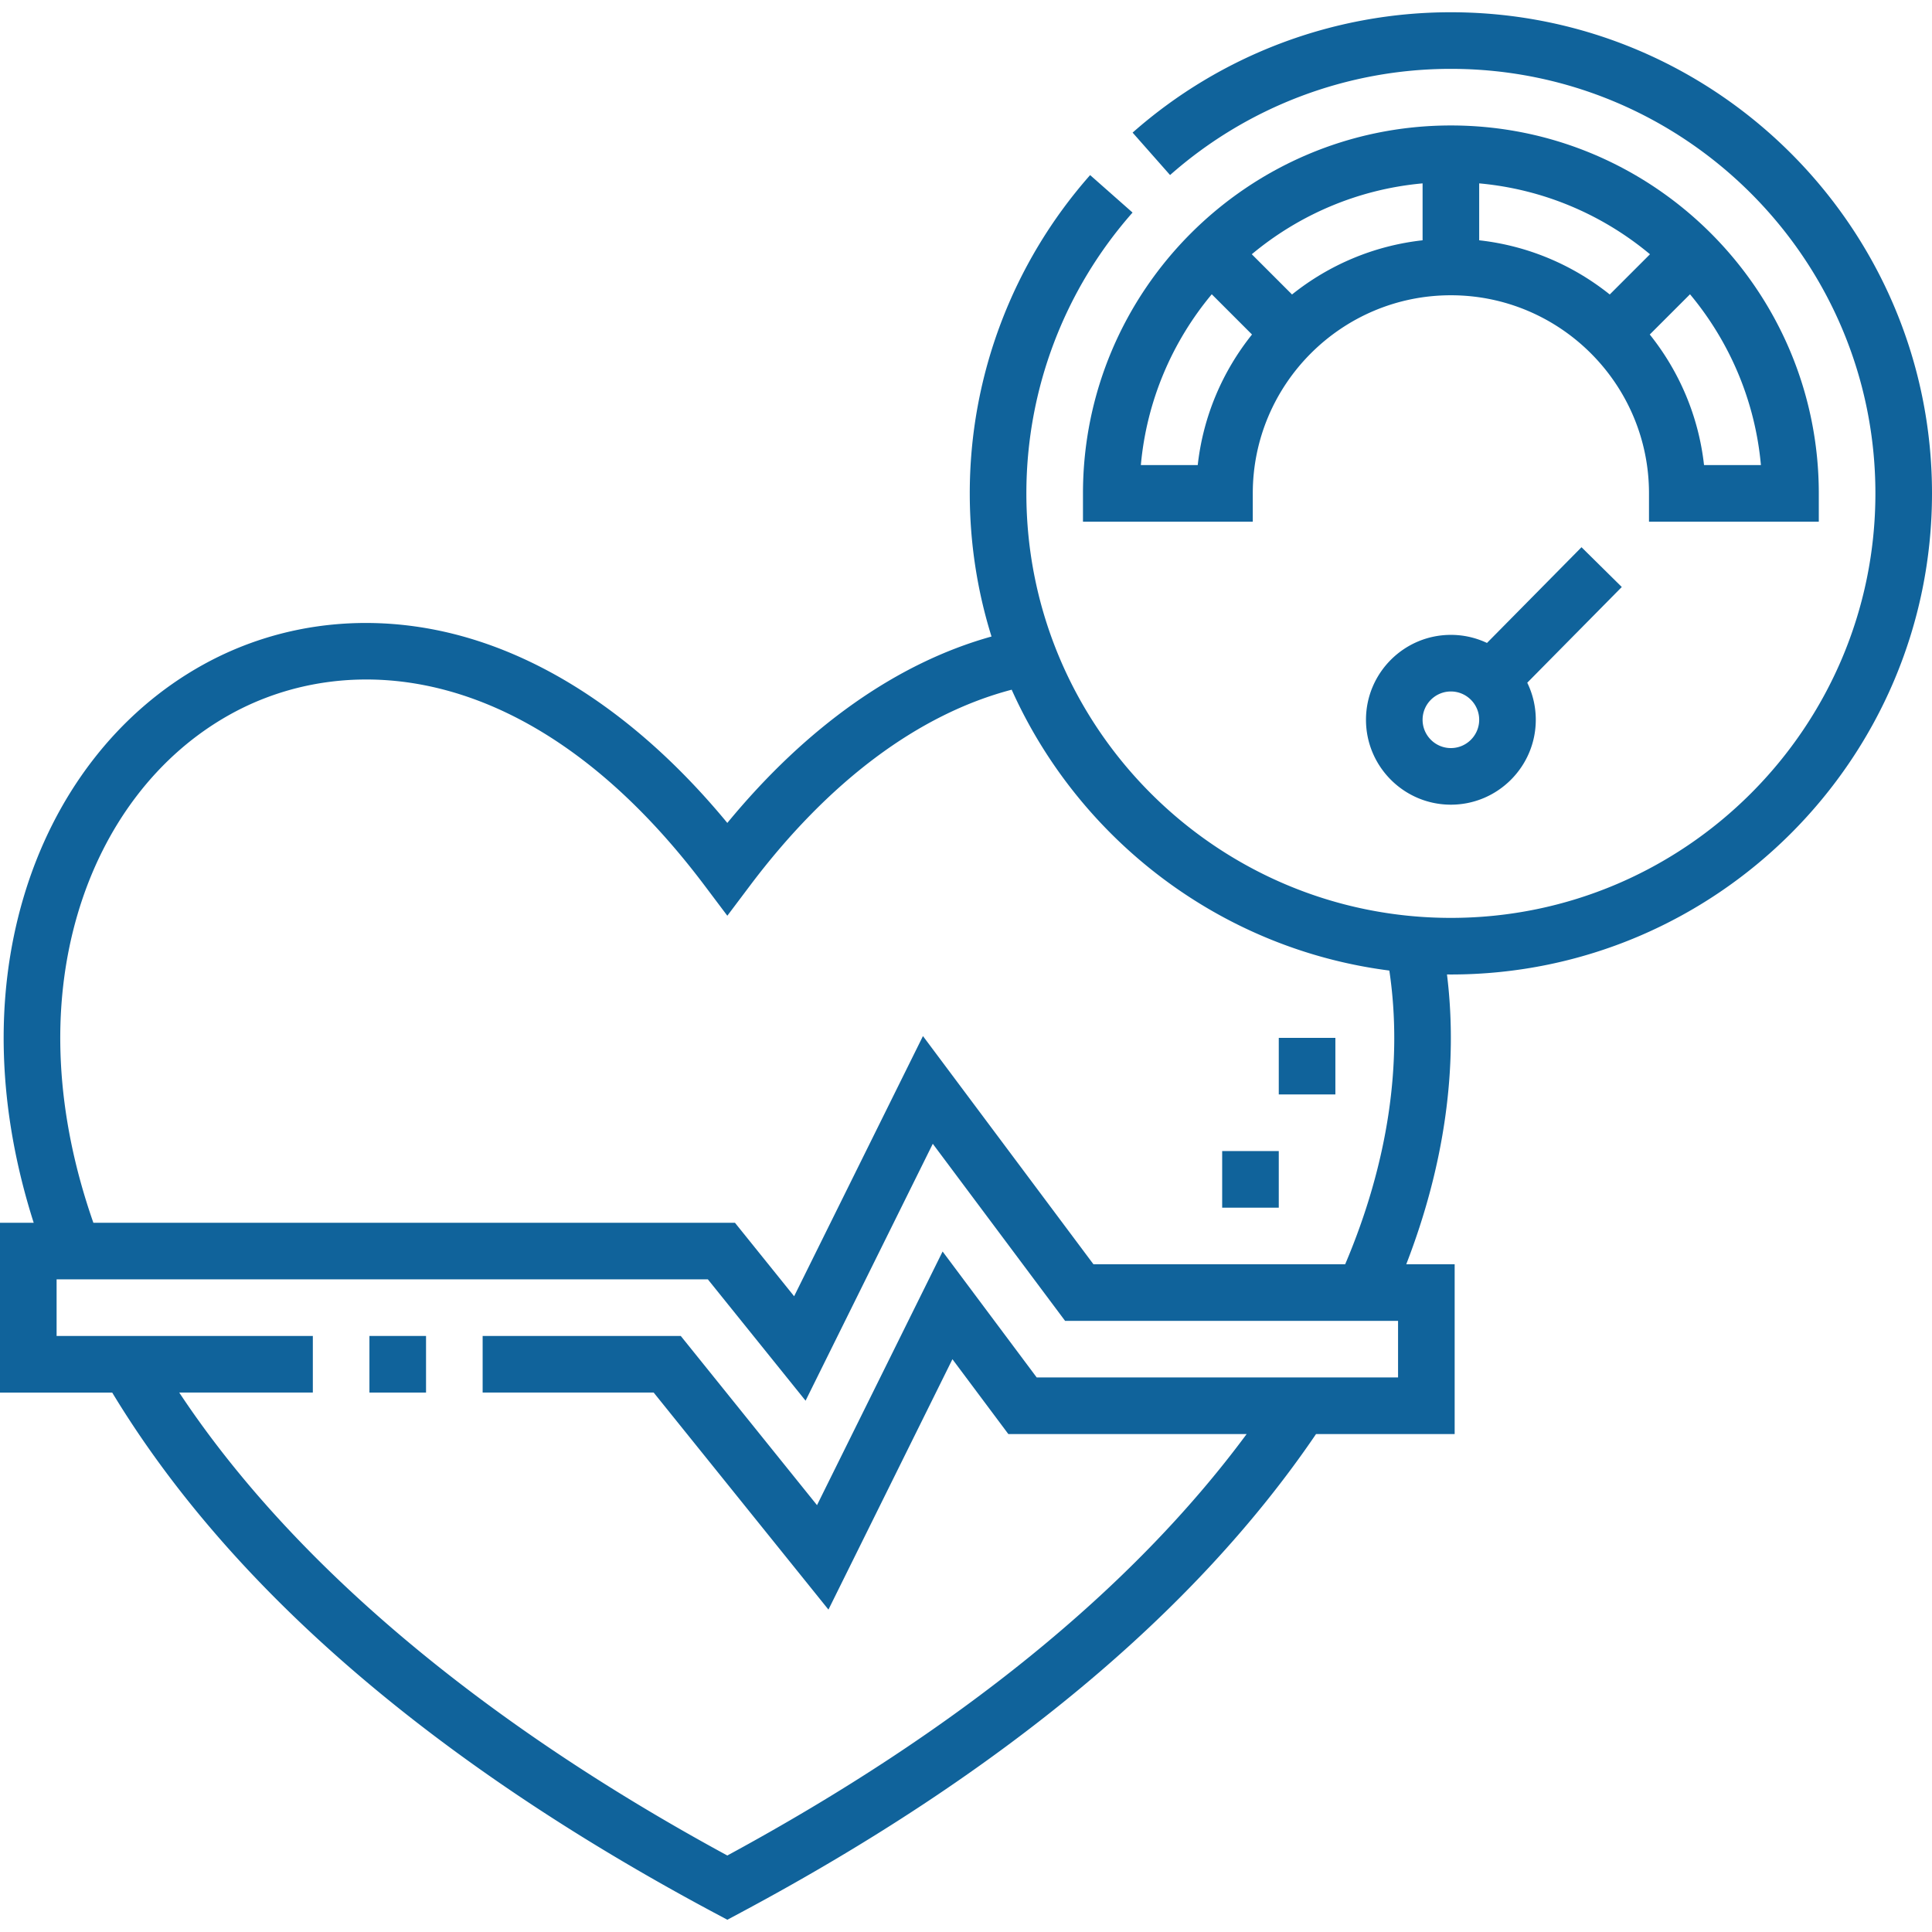 <svg xmlns="http://www.w3.org/2000/svg" xmlns:xlink="http://www.w3.org/1999/xlink" width="512" height="512" x="0" y="0" viewBox="0 0 512 512" style="enable-background:new 0 0 512 512" xml:space="preserve" class=""><g><path d="M97.904 354.042h15v15h-15z" fill="#10639b" opacity="1" data-original="#000000"></path><path d="M512 130.749c0-70.304-57.196-127.5-127.5-127.5a127.335 127.335 0 0 0-84.347 31.896l9.928 11.244a112.353 112.353 0 0 1 74.419-28.14c62.032 0 112.5 50.468 112.5 112.5s-50.468 112.5-112.5 112.5c-62.033 0-112.501-50.467-112.501-112.5 0-27.436 9.994-53.865 28.14-74.418l-11.244-9.928a127.35 127.35 0 0 0-31.896 84.346c0 13.205 2.019 25.947 5.762 37.935-25.046 6.991-48.982 23.871-70.013 49.401-20.396-24.729-43.774-41.54-68.05-48.842-24.386-7.335-49.546-4.886-70.846 6.896-22.704 12.56-39.64 34.557-47.688 61.941-7.776 26.46-6.794 55.984 2.766 85.964H0v45h29.733c31.212 51.574 84.834 97.927 159.481 137.821l3.535 1.889 3.535-1.889c69.128-36.943 120.395-79.596 152.476-126.821h36.74v-45h-12.828c10.137-26.163 13.82-52.361 10.792-76.807.346.003.69.013 1.036.013 70.304-.001 127.5-57.198 127.5-127.501zM370.5 365.042h-95.76l-24.939-33.381-33.284 67.221-36.107-44.84h-52.505v15h45.325l46.318 57.521 32.856-66.356 14.818 19.834h63.153c-30.393 41.086-76.598 78.601-137.624 111.688-65.65-35.621-115.511-77.787-145.252-122.688h35.406v-15H15v-15h172.589l25.896 32.159 33.714-68.085 35.059 46.926H370.5zm-14.014-30h-66.712l-45.18-60.473-34.142 68.951-15.685-19.478H24.745c-10.038-28.693-11.502-56.854-4.19-81.734 6.928-23.571 21.331-42.409 40.558-53.044 31.213-17.265 80.61-14.392 125.644 45.452l5.993 7.963 5.993-7.963c20.783-27.618 44.652-45.453 69.364-51.937 17.816 39.698 55.36 68.695 100.082 74.43 3.645 24.432-.369 51.134-11.703 77.833z" fill="#10639b" opacity="1" data-original="#000000"></path><path d="M482 138.249v-7.5c0-53.762-43.738-97.5-97.5-97.5-53.763 0-97.501 43.739-97.501 97.5v7.5h45v-7.5c0-28.949 23.552-52.5 52.501-52.5 28.948 0 52.5 23.552 52.5 52.5v7.5zm-30.414-15c-1.444-13-6.606-24.888-14.379-34.6l10.665-10.664c10.432 12.508 17.241 28.138 18.791 45.264zm-149.249 0c1.55-17.127 8.359-32.756 18.792-45.265l10.664 10.665c-7.774 9.712-12.936 21.6-14.38 34.6zm40.062-45.208-10.663-10.663C344.244 56.947 359.875 50.146 377 48.596v15.083c-12.998 1.444-24.89 6.59-34.601 14.362zM392 63.679V48.596c17.125 1.551 32.756 8.351 45.263 18.782L426.6 78.041c-9.711-7.773-21.602-12.918-34.6-14.362zM419.115 145.02l-25.051 25.368a22.363 22.363 0 0 0-9.564-2.14c-12.406 0-22.5 10.093-22.5 22.5s10.094 22.5 22.5 22.5 22.499-10.093 22.499-22.5c0-3.519-.814-6.851-2.26-9.82l25.05-25.367zM384.5 198.248c-4.136 0-7.5-3.365-7.5-7.5s3.364-7.5 7.5-7.5c4.135 0 7.499 3.364 7.499 7.5s-3.364 7.5-7.499 7.5zM338.889 275.043h15v15h-15zM323.888 305.042h15v15h-15z" fill="#10639b" opacity="1" data-original="#000000"></path></g></svg>